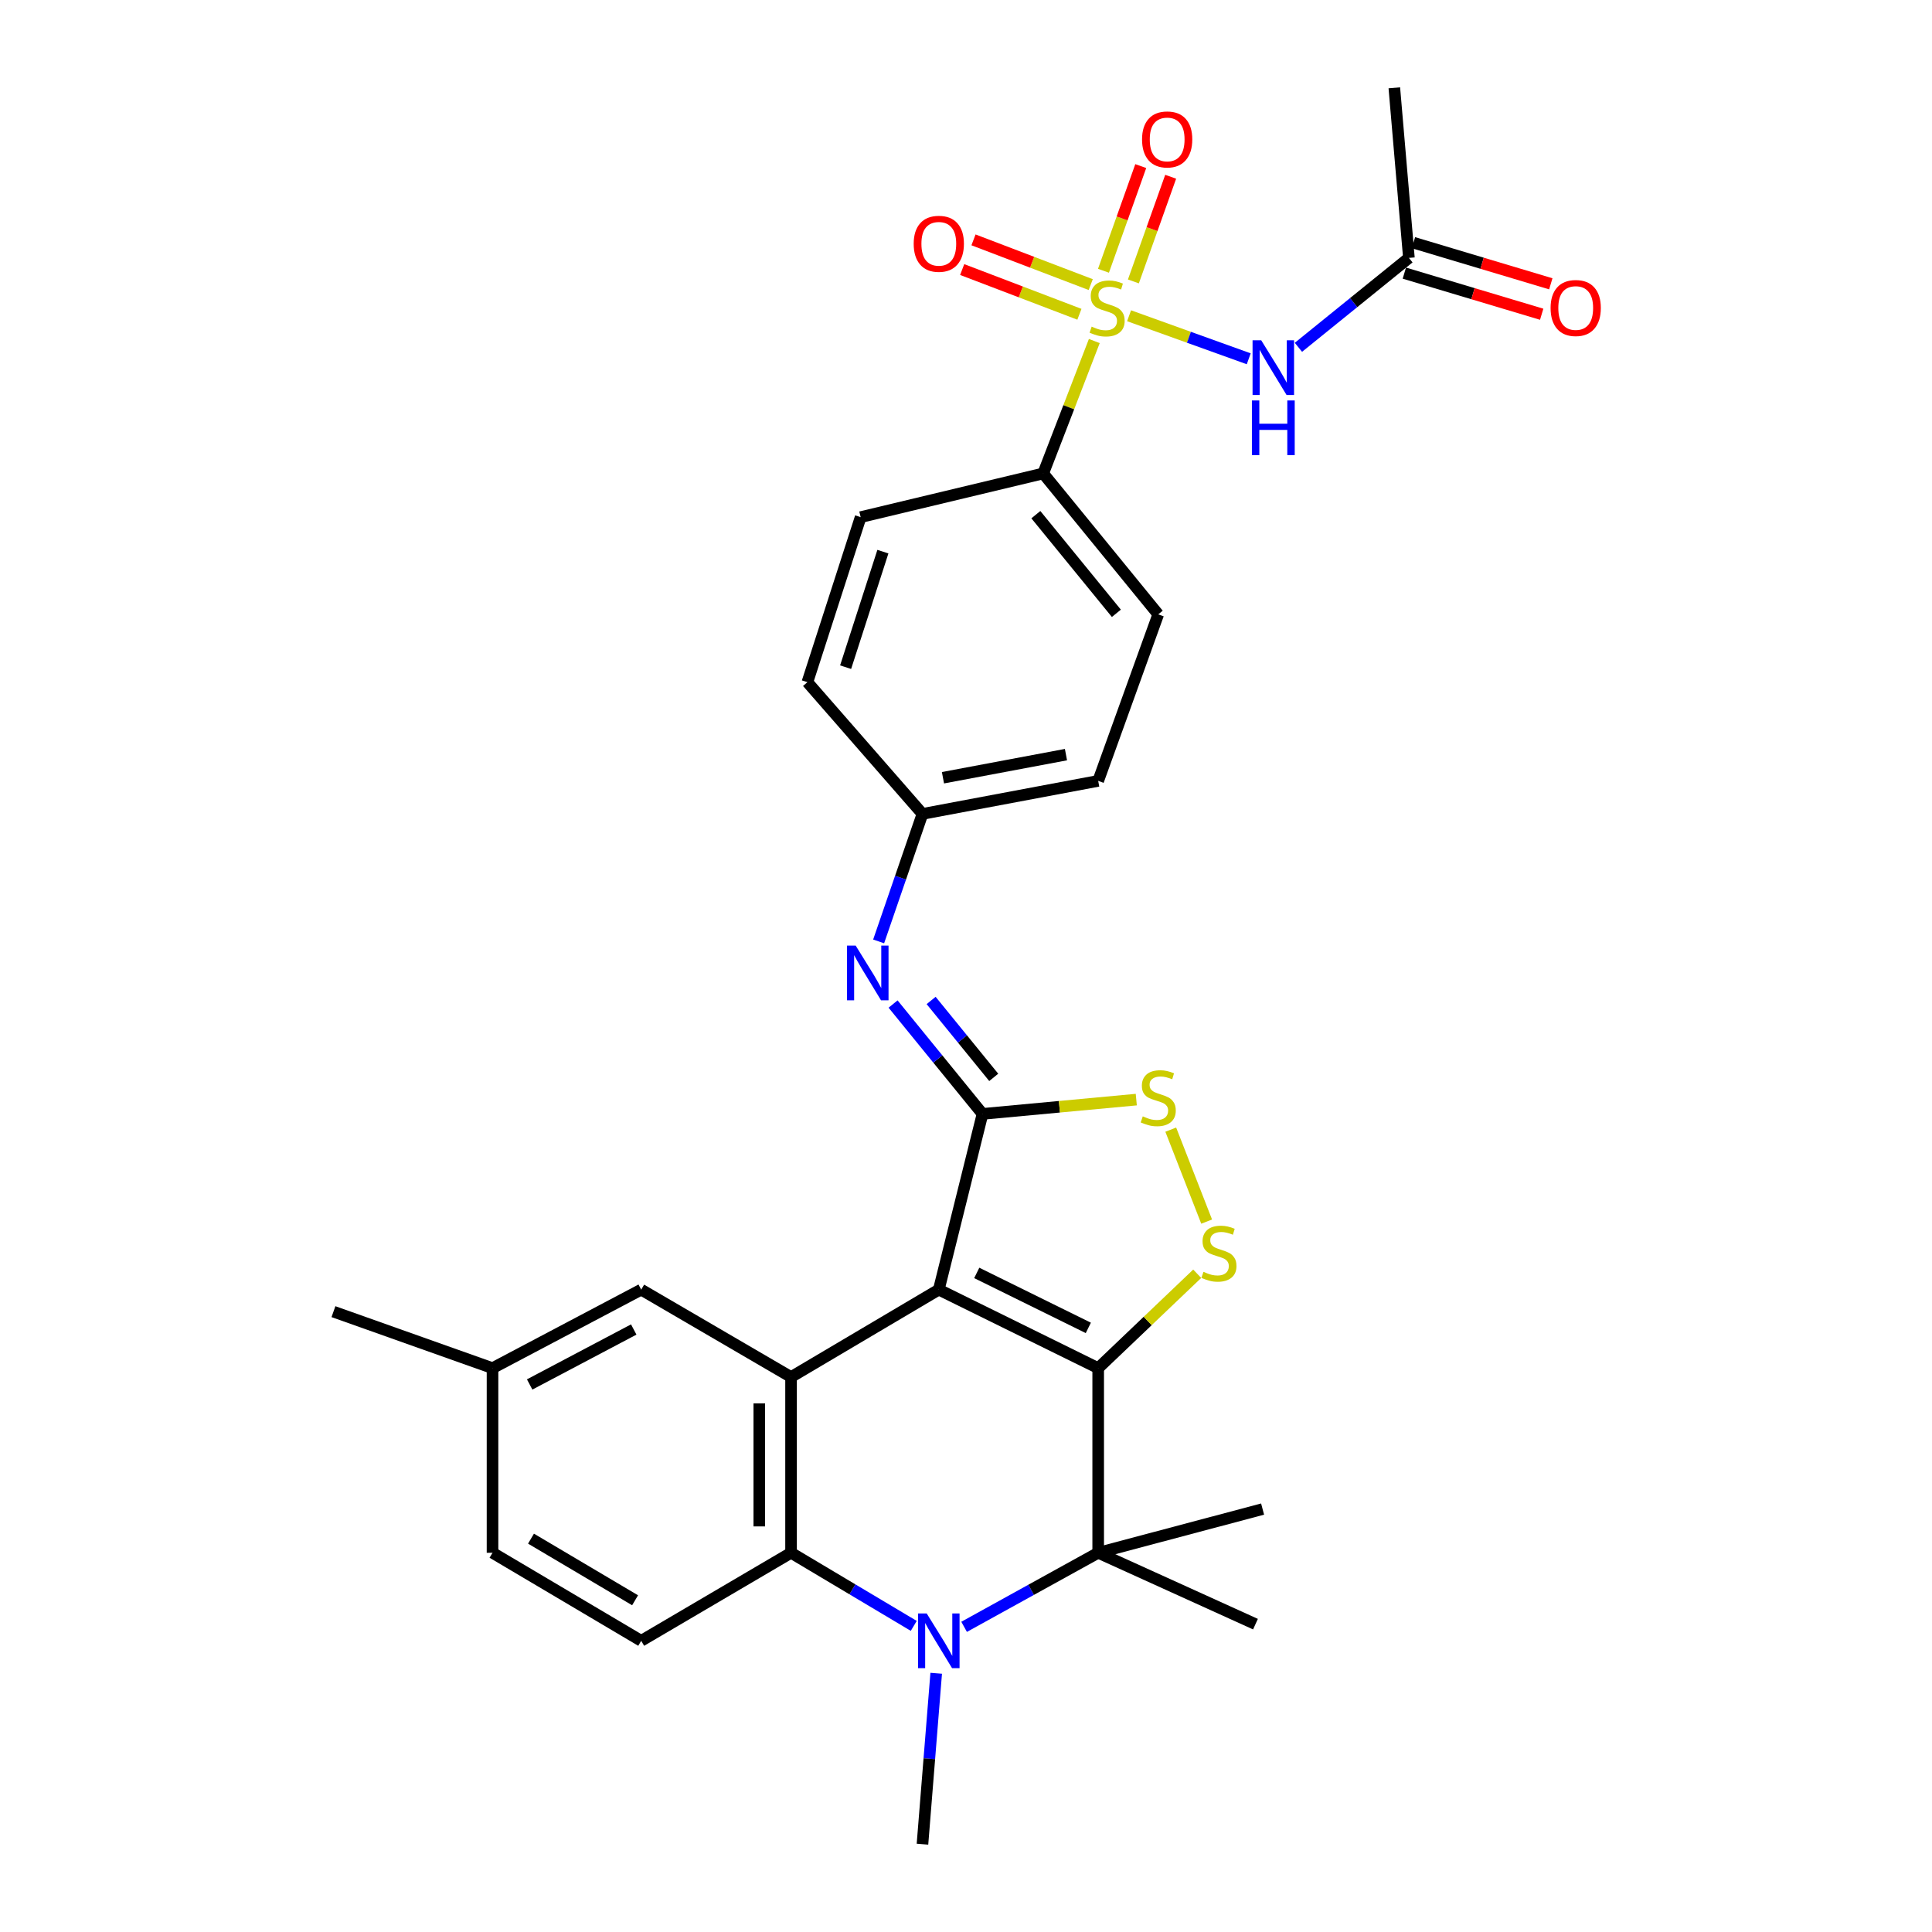 <?xml version='1.0' encoding='iso-8859-1'?>
<svg version='1.1' baseProfile='full'
              xmlns='http://www.w3.org/2000/svg'
                      xmlns:rdkit='http://www.rdkit.org/xml'
                      xmlns:xlink='http://www.w3.org/1999/xlink'
                  xml:space='preserve'
width='1000px' height='1000px' viewBox='0 0 1000 1000'>
<!-- END OF HEADER -->
<rect style='opacity:1.0;fill:#FFFFFF;stroke:none' width='1000' height='1000' x='0' y='0'> </rect>
<path class='bond-0' d='M 485.925,667.511 L 568.421,708.156' style='fill:none;fill-rule:evenodd;stroke:#000000;stroke-width:6px;stroke-linecap:butt;stroke-linejoin:miter;stroke-opacity:1' />
<path class='bond-0' d='M 505.566,658.86 L 563.312,687.312' style='fill:none;fill-rule:evenodd;stroke:#000000;stroke-width:6px;stroke-linecap:butt;stroke-linejoin:miter;stroke-opacity:1' />
<path class='bond-2' d='M 485.925,667.511 L 508.549,576.558' style='fill:none;fill-rule:evenodd;stroke:#000000;stroke-width:6px;stroke-linecap:butt;stroke-linejoin:miter;stroke-opacity:1' />
<path class='bond-5' d='M 485.925,667.511 L 409.449,712.759' style='fill:none;fill-rule:evenodd;stroke:#000000;stroke-width:6px;stroke-linecap:butt;stroke-linejoin:miter;stroke-opacity:1' />
<path class='bond-4' d='M 568.421,708.156 L 568.421,803.712' style='fill:none;fill-rule:evenodd;stroke:#000000;stroke-width:6px;stroke-linecap:butt;stroke-linejoin:miter;stroke-opacity:1' />
<path class='bond-6' d='M 568.421,708.156 L 594.048,683.724' style='fill:none;fill-rule:evenodd;stroke:#000000;stroke-width:6px;stroke-linecap:butt;stroke-linejoin:miter;stroke-opacity:1' />
<path class='bond-6' d='M 594.048,683.724 L 619.675,659.292' style='fill:none;fill-rule:evenodd;stroke:#CCCC00;stroke-width:6px;stroke-linecap:butt;stroke-linejoin:miter;stroke-opacity:1' />
<path class='bond-1' d='M 566.412,176.519 L 553.186,210.786' style='fill:none;fill-rule:evenodd;stroke:#CCCC00;stroke-width:6px;stroke-linecap:butt;stroke-linejoin:miter;stroke-opacity:1' />
<path class='bond-1' d='M 553.186,210.786 L 539.96,245.052' style='fill:none;fill-rule:evenodd;stroke:#000000;stroke-width:6px;stroke-linecap:butt;stroke-linejoin:miter;stroke-opacity:1' />
<path class='bond-8' d='M 584.408,163.431 L 615.374,174.57' style='fill:none;fill-rule:evenodd;stroke:#CCCC00;stroke-width:6px;stroke-linecap:butt;stroke-linejoin:miter;stroke-opacity:1' />
<path class='bond-8' d='M 615.374,174.57 L 646.34,185.71' style='fill:none;fill-rule:evenodd;stroke:#0000FF;stroke-width:6px;stroke-linecap:butt;stroke-linejoin:miter;stroke-opacity:1' />
<path class='bond-13' d='M 586.641,145.665 L 596.29,118.576' style='fill:none;fill-rule:evenodd;stroke:#CCCC00;stroke-width:6px;stroke-linecap:butt;stroke-linejoin:miter;stroke-opacity:1' />
<path class='bond-13' d='M 596.29,118.576 L 605.94,91.486' style='fill:none;fill-rule:evenodd;stroke:#FF0000;stroke-width:6px;stroke-linecap:butt;stroke-linejoin:miter;stroke-opacity:1' />
<path class='bond-13' d='M 571.153,140.148 L 580.803,113.059' style='fill:none;fill-rule:evenodd;stroke:#CCCC00;stroke-width:6px;stroke-linecap:butt;stroke-linejoin:miter;stroke-opacity:1' />
<path class='bond-13' d='M 580.803,113.059 L 590.453,85.969' style='fill:none;fill-rule:evenodd;stroke:#FF0000;stroke-width:6px;stroke-linecap:butt;stroke-linejoin:miter;stroke-opacity:1' />
<path class='bond-14' d='M 564.561,147.308 L 534.221,135.733' style='fill:none;fill-rule:evenodd;stroke:#CCCC00;stroke-width:6px;stroke-linecap:butt;stroke-linejoin:miter;stroke-opacity:1' />
<path class='bond-14' d='M 534.221,135.733 L 503.881,124.157' style='fill:none;fill-rule:evenodd;stroke:#FF0000;stroke-width:6px;stroke-linecap:butt;stroke-linejoin:miter;stroke-opacity:1' />
<path class='bond-14' d='M 558.701,162.669 L 528.361,151.093' style='fill:none;fill-rule:evenodd;stroke:#CCCC00;stroke-width:6px;stroke-linecap:butt;stroke-linejoin:miter;stroke-opacity:1' />
<path class='bond-14' d='M 528.361,151.093 L 498.021,139.518' style='fill:none;fill-rule:evenodd;stroke:#FF0000;stroke-width:6px;stroke-linecap:butt;stroke-linejoin:miter;stroke-opacity:1' />
<path class='bond-9' d='M 508.549,576.558 L 548.344,572.858' style='fill:none;fill-rule:evenodd;stroke:#000000;stroke-width:6px;stroke-linecap:butt;stroke-linejoin:miter;stroke-opacity:1' />
<path class='bond-9' d='M 548.344,572.858 L 588.139,569.157' style='fill:none;fill-rule:evenodd;stroke:#CCCC00;stroke-width:6px;stroke-linecap:butt;stroke-linejoin:miter;stroke-opacity:1' />
<path class='bond-10' d='M 508.549,576.558 L 485.402,548.124' style='fill:none;fill-rule:evenodd;stroke:#000000;stroke-width:6px;stroke-linecap:butt;stroke-linejoin:miter;stroke-opacity:1' />
<path class='bond-10' d='M 485.402,548.124 L 462.254,519.689' style='fill:none;fill-rule:evenodd;stroke:#0000FF;stroke-width:6px;stroke-linecap:butt;stroke-linejoin:miter;stroke-opacity:1' />
<path class='bond-10' d='M 514.355,557.649 L 498.152,537.745' style='fill:none;fill-rule:evenodd;stroke:#000000;stroke-width:6px;stroke-linecap:butt;stroke-linejoin:miter;stroke-opacity:1' />
<path class='bond-10' d='M 498.152,537.745 L 481.948,517.84' style='fill:none;fill-rule:evenodd;stroke:#0000FF;stroke-width:6px;stroke-linecap:butt;stroke-linejoin:miter;stroke-opacity:1' />
<path class='bond-3' d='M 472.96,841.555 L 441.205,822.633' style='fill:none;fill-rule:evenodd;stroke:#0000FF;stroke-width:6px;stroke-linecap:butt;stroke-linejoin:miter;stroke-opacity:1' />
<path class='bond-3' d='M 441.205,822.633 L 409.449,803.712' style='fill:none;fill-rule:evenodd;stroke:#000000;stroke-width:6px;stroke-linecap:butt;stroke-linejoin:miter;stroke-opacity:1' />
<path class='bond-21' d='M 484.576,866.08 L 481.022,910.313' style='fill:none;fill-rule:evenodd;stroke:#0000FF;stroke-width:6px;stroke-linecap:butt;stroke-linejoin:miter;stroke-opacity:1' />
<path class='bond-21' d='M 481.022,910.313 L 477.468,954.545' style='fill:none;fill-rule:evenodd;stroke:#000000;stroke-width:6px;stroke-linecap:butt;stroke-linejoin:miter;stroke-opacity:1' />
<path class='bond-31' d='M 499.022,842.046 L 533.721,822.879' style='fill:none;fill-rule:evenodd;stroke:#0000FF;stroke-width:6px;stroke-linecap:butt;stroke-linejoin:miter;stroke-opacity:1' />
<path class='bond-31' d='M 533.721,822.879 L 568.421,803.712' style='fill:none;fill-rule:evenodd;stroke:#000000;stroke-width:6px;stroke-linecap:butt;stroke-linejoin:miter;stroke-opacity:1' />
<path class='bond-24' d='M 568.421,803.712 L 649.829,840.658' style='fill:none;fill-rule:evenodd;stroke:#000000;stroke-width:6px;stroke-linecap:butt;stroke-linejoin:miter;stroke-opacity:1' />
<path class='bond-25' d='M 568.421,803.712 L 653.519,781.097' style='fill:none;fill-rule:evenodd;stroke:#000000;stroke-width:6px;stroke-linecap:butt;stroke-linejoin:miter;stroke-opacity:1' />
<path class='bond-7' d='M 409.449,712.759 L 409.449,803.712' style='fill:none;fill-rule:evenodd;stroke:#000000;stroke-width:6px;stroke-linecap:butt;stroke-linejoin:miter;stroke-opacity:1' />
<path class='bond-7' d='M 393.009,726.402 L 393.009,790.069' style='fill:none;fill-rule:evenodd;stroke:#000000;stroke-width:6px;stroke-linecap:butt;stroke-linejoin:miter;stroke-opacity:1' />
<path class='bond-16' d='M 409.449,712.759 L 331.886,667.511' style='fill:none;fill-rule:evenodd;stroke:#000000;stroke-width:6px;stroke-linecap:butt;stroke-linejoin:miter;stroke-opacity:1' />
<path class='bond-30' d='M 624.559,632.297 L 605.983,584.703' style='fill:none;fill-rule:evenodd;stroke:#CCCC00;stroke-width:6px;stroke-linecap:butt;stroke-linejoin:miter;stroke-opacity:1' />
<path class='bond-15' d='M 409.449,803.712 L 331.886,849.28' style='fill:none;fill-rule:evenodd;stroke:#000000;stroke-width:6px;stroke-linecap:butt;stroke-linejoin:miter;stroke-opacity:1' />
<path class='bond-12' d='M 672.06,179.769 L 700.653,156.632' style='fill:none;fill-rule:evenodd;stroke:#0000FF;stroke-width:6px;stroke-linecap:butt;stroke-linejoin:miter;stroke-opacity:1' />
<path class='bond-12' d='M 700.653,156.632 L 729.246,133.494' style='fill:none;fill-rule:evenodd;stroke:#000000;stroke-width:6px;stroke-linecap:butt;stroke-linejoin:miter;stroke-opacity:1' />
<path class='bond-18' d='M 454.779,487.271 L 466.123,454.274' style='fill:none;fill-rule:evenodd;stroke:#0000FF;stroke-width:6px;stroke-linecap:butt;stroke-linejoin:miter;stroke-opacity:1' />
<path class='bond-18' d='M 466.123,454.274 L 477.468,421.277' style='fill:none;fill-rule:evenodd;stroke:#000000;stroke-width:6px;stroke-linecap:butt;stroke-linejoin:miter;stroke-opacity:1' />
<path class='bond-11' d='M 539.96,245.052 L 599.502,317.994' style='fill:none;fill-rule:evenodd;stroke:#000000;stroke-width:6px;stroke-linecap:butt;stroke-linejoin:miter;stroke-opacity:1' />
<path class='bond-11' d='M 536.155,266.39 L 577.835,317.449' style='fill:none;fill-rule:evenodd;stroke:#000000;stroke-width:6px;stroke-linecap:butt;stroke-linejoin:miter;stroke-opacity:1' />
<path class='bond-33' d='M 539.96,245.052 L 445.472,267.667' style='fill:none;fill-rule:evenodd;stroke:#000000;stroke-width:6px;stroke-linecap:butt;stroke-linejoin:miter;stroke-opacity:1' />
<path class='bond-17' d='M 726.888,141.369 L 762.432,152.01' style='fill:none;fill-rule:evenodd;stroke:#000000;stroke-width:6px;stroke-linecap:butt;stroke-linejoin:miter;stroke-opacity:1' />
<path class='bond-17' d='M 762.432,152.01 L 797.976,162.651' style='fill:none;fill-rule:evenodd;stroke:#FF0000;stroke-width:6px;stroke-linecap:butt;stroke-linejoin:miter;stroke-opacity:1' />
<path class='bond-17' d='M 731.604,125.619 L 767.147,136.26' style='fill:none;fill-rule:evenodd;stroke:#000000;stroke-width:6px;stroke-linecap:butt;stroke-linejoin:miter;stroke-opacity:1' />
<path class='bond-17' d='M 767.147,136.26 L 802.691,146.901' style='fill:none;fill-rule:evenodd;stroke:#FF0000;stroke-width:6px;stroke-linecap:butt;stroke-linejoin:miter;stroke-opacity:1' />
<path class='bond-28' d='M 729.246,133.494 L 721.702,45.455' style='fill:none;fill-rule:evenodd;stroke:#000000;stroke-width:6px;stroke-linecap:butt;stroke-linejoin:miter;stroke-opacity:1' />
<path class='bond-32' d='M 331.886,849.28 L 254.926,803.712' style='fill:none;fill-rule:evenodd;stroke:#000000;stroke-width:6px;stroke-linecap:butt;stroke-linejoin:miter;stroke-opacity:1' />
<path class='bond-32' d='M 328.719,828.298 L 274.846,796.401' style='fill:none;fill-rule:evenodd;stroke:#000000;stroke-width:6px;stroke-linecap:butt;stroke-linejoin:miter;stroke-opacity:1' />
<path class='bond-23' d='M 331.886,667.511 L 254.926,708.156' style='fill:none;fill-rule:evenodd;stroke:#000000;stroke-width:6px;stroke-linecap:butt;stroke-linejoin:miter;stroke-opacity:1' />
<path class='bond-23' d='M 328.02,688.146 L 274.148,716.597' style='fill:none;fill-rule:evenodd;stroke:#000000;stroke-width:6px;stroke-linecap:butt;stroke-linejoin:miter;stroke-opacity:1' />
<path class='bond-26' d='M 477.468,421.277 L 417.907,353.094' style='fill:none;fill-rule:evenodd;stroke:#000000;stroke-width:6px;stroke-linecap:butt;stroke-linejoin:miter;stroke-opacity:1' />
<path class='bond-27' d='M 477.468,421.277 L 568.421,404.188' style='fill:none;fill-rule:evenodd;stroke:#000000;stroke-width:6px;stroke-linecap:butt;stroke-linejoin:miter;stroke-opacity:1' />
<path class='bond-27' d='M 488.075,402.556 L 551.742,390.593' style='fill:none;fill-rule:evenodd;stroke:#000000;stroke-width:6px;stroke-linecap:butt;stroke-linejoin:miter;stroke-opacity:1' />
<path class='bond-19' d='M 445.472,267.667 L 417.907,353.094' style='fill:none;fill-rule:evenodd;stroke:#000000;stroke-width:6px;stroke-linecap:butt;stroke-linejoin:miter;stroke-opacity:1' />
<path class='bond-19' d='M 456.984,285.53 L 437.688,345.329' style='fill:none;fill-rule:evenodd;stroke:#000000;stroke-width:6px;stroke-linecap:butt;stroke-linejoin:miter;stroke-opacity:1' />
<path class='bond-20' d='M 599.502,317.994 L 568.421,404.188' style='fill:none;fill-rule:evenodd;stroke:#000000;stroke-width:6px;stroke-linecap:butt;stroke-linejoin:miter;stroke-opacity:1' />
<path class='bond-22' d='M 254.926,803.712 L 254.926,708.156' style='fill:none;fill-rule:evenodd;stroke:#000000;stroke-width:6px;stroke-linecap:butt;stroke-linejoin:miter;stroke-opacity:1' />
<path class='bond-29' d='M 254.926,708.156 L 172.595,678.91' style='fill:none;fill-rule:evenodd;stroke:#000000;stroke-width:6px;stroke-linecap:butt;stroke-linejoin:miter;stroke-opacity:1' />
<path  class='atom-2' d='M 565.042 169.062
Q 565.362 169.182, 566.682 169.742
Q 568.002 170.302, 569.442 170.662
Q 570.922 170.982, 572.362 170.982
Q 575.042 170.982, 576.602 169.702
Q 578.162 168.382, 578.162 166.102
Q 578.162 164.542, 577.362 163.582
Q 576.602 162.622, 575.402 162.102
Q 574.202 161.582, 572.202 160.982
Q 569.682 160.222, 568.162 159.502
Q 566.682 158.782, 565.602 157.262
Q 564.562 155.742, 564.562 153.182
Q 564.562 149.622, 566.962 147.422
Q 569.402 145.222, 574.202 145.222
Q 577.482 145.222, 581.202 146.782
L 580.282 149.862
Q 576.882 148.462, 574.322 148.462
Q 571.562 148.462, 570.042 149.622
Q 568.522 150.742, 568.562 152.702
Q 568.562 154.222, 569.322 155.142
Q 570.122 156.062, 571.242 156.582
Q 572.402 157.102, 574.322 157.702
Q 576.882 158.502, 578.402 159.302
Q 579.922 160.102, 581.002 161.742
Q 582.122 163.342, 582.122 166.102
Q 582.122 170.022, 579.482 172.142
Q 576.882 174.222, 572.522 174.222
Q 570.002 174.222, 568.082 173.662
Q 566.202 173.142, 563.962 172.222
L 565.042 169.062
' fill='#CCCC00'/>
<path  class='atom-4' d='M 479.665 835.12
L 488.945 850.12
Q 489.865 851.6, 491.345 854.28
Q 492.825 856.96, 492.905 857.12
L 492.905 835.12
L 496.665 835.12
L 496.665 863.44
L 492.785 863.44
L 482.825 847.04
Q 481.665 845.12, 480.425 842.92
Q 479.225 840.72, 478.865 840.04
L 478.865 863.44
L 475.185 863.44
L 475.185 835.12
L 479.665 835.12
' fill='#0000FF'/>
<path  class='atom-7' d='M 622.913 658.297
Q 623.233 658.417, 624.553 658.977
Q 625.873 659.537, 627.313 659.897
Q 628.793 660.217, 630.233 660.217
Q 632.913 660.217, 634.473 658.937
Q 636.033 657.617, 636.033 655.337
Q 636.033 653.777, 635.233 652.817
Q 634.473 651.857, 633.273 651.337
Q 632.073 650.817, 630.073 650.217
Q 627.553 649.457, 626.033 648.737
Q 624.553 648.017, 623.473 646.497
Q 622.433 644.977, 622.433 642.417
Q 622.433 638.857, 624.833 636.657
Q 627.273 634.457, 632.073 634.457
Q 635.353 634.457, 639.073 636.017
L 638.153 639.097
Q 634.753 637.697, 632.193 637.697
Q 629.433 637.697, 627.913 638.857
Q 626.393 639.977, 626.433 641.937
Q 626.433 643.457, 627.193 644.377
Q 627.993 645.297, 629.113 645.817
Q 630.273 646.337, 632.193 646.937
Q 634.753 647.737, 636.273 648.537
Q 637.793 649.337, 638.873 650.977
Q 639.993 652.577, 639.993 655.337
Q 639.993 659.257, 637.353 661.377
Q 634.753 663.457, 630.393 663.457
Q 627.873 663.457, 625.953 662.897
Q 624.073 662.377, 621.833 661.457
L 622.913 658.297
' fill='#CCCC00'/>
<path  class='atom-9' d='M 652.803 176.127
L 662.083 191.127
Q 663.003 192.607, 664.483 195.287
Q 665.963 197.967, 666.043 198.127
L 666.043 176.127
L 669.803 176.127
L 669.803 204.447
L 665.923 204.447
L 655.963 188.047
Q 654.803 186.127, 653.563 183.927
Q 652.363 181.727, 652.003 181.047
L 652.003 204.447
L 648.323 204.447
L 648.323 176.127
L 652.803 176.127
' fill='#0000FF'/>
<path  class='atom-9' d='M 647.983 207.279
L 651.823 207.279
L 651.823 219.319
L 666.303 219.319
L 666.303 207.279
L 670.143 207.279
L 670.143 235.599
L 666.303 235.599
L 666.303 222.519
L 651.823 222.519
L 651.823 235.599
L 647.983 235.599
L 647.983 207.279
' fill='#0000FF'/>
<path  class='atom-10' d='M 591.502 577.821
Q 591.822 577.941, 593.142 578.501
Q 594.462 579.061, 595.902 579.421
Q 597.382 579.741, 598.822 579.741
Q 601.502 579.741, 603.062 578.461
Q 604.622 577.141, 604.622 574.861
Q 604.622 573.301, 603.822 572.341
Q 603.062 571.381, 601.862 570.861
Q 600.662 570.341, 598.662 569.741
Q 596.142 568.981, 594.622 568.261
Q 593.142 567.541, 592.062 566.021
Q 591.022 564.501, 591.022 561.941
Q 591.022 558.381, 593.422 556.181
Q 595.862 553.981, 600.662 553.981
Q 603.942 553.981, 607.662 555.541
L 606.742 558.621
Q 603.342 557.221, 600.782 557.221
Q 598.022 557.221, 596.502 558.381
Q 594.982 559.501, 595.022 561.461
Q 595.022 562.981, 595.782 563.901
Q 596.582 564.821, 597.702 565.341
Q 598.862 565.861, 600.782 566.461
Q 603.342 567.261, 604.862 568.061
Q 606.382 568.861, 607.462 570.501
Q 608.582 572.101, 608.582 574.861
Q 608.582 578.781, 605.942 580.901
Q 603.342 582.981, 598.982 582.981
Q 596.462 582.981, 594.542 582.421
Q 592.662 581.901, 590.422 580.981
L 591.502 577.821
' fill='#CCCC00'/>
<path  class='atom-11' d='M 442.902 489.448
L 452.182 504.448
Q 453.102 505.928, 454.582 508.608
Q 456.062 511.288, 456.142 511.448
L 456.142 489.448
L 459.902 489.448
L 459.902 517.768
L 456.022 517.768
L 446.062 501.368
Q 444.902 499.448, 443.662 497.248
Q 442.462 495.048, 442.102 494.368
L 442.102 517.768
L 438.422 517.768
L 438.422 489.448
L 442.902 489.448
' fill='#0000FF'/>
<path  class='atom-14' d='M 591.124 72.168
Q 591.124 65.368, 594.484 61.568
Q 597.844 57.768, 604.124 57.768
Q 610.404 57.768, 613.764 61.568
Q 617.124 65.368, 617.124 72.168
Q 617.124 79.048, 613.724 82.968
Q 610.324 86.848, 604.124 86.848
Q 597.884 86.848, 594.484 82.968
Q 591.124 79.088, 591.124 72.168
M 604.124 83.648
Q 608.444 83.648, 610.764 80.768
Q 613.124 77.848, 613.124 72.168
Q 613.124 66.608, 610.764 63.808
Q 608.444 60.968, 604.124 60.968
Q 599.804 60.968, 597.444 63.768
Q 595.124 66.568, 595.124 72.168
Q 595.124 77.888, 597.444 80.768
Q 599.804 83.648, 604.124 83.648
' fill='#FF0000'/>
<path  class='atom-15' d='M 472.925 126.185
Q 472.925 119.385, 476.285 115.585
Q 479.645 111.785, 485.925 111.785
Q 492.205 111.785, 495.565 115.585
Q 498.925 119.385, 498.925 126.185
Q 498.925 133.065, 495.525 136.985
Q 492.125 140.865, 485.925 140.865
Q 479.685 140.865, 476.285 136.985
Q 472.925 133.105, 472.925 126.185
M 485.925 137.665
Q 490.245 137.665, 492.565 134.785
Q 494.925 131.865, 494.925 126.185
Q 494.925 120.625, 492.565 117.825
Q 490.245 114.985, 485.925 114.985
Q 481.605 114.985, 479.245 117.785
Q 476.925 120.585, 476.925 126.185
Q 476.925 131.905, 479.245 134.785
Q 481.605 137.665, 485.925 137.665
' fill='#FF0000'/>
<path  class='atom-18' d='M 802.586 159.422
Q 802.586 152.622, 805.946 148.822
Q 809.306 145.022, 815.586 145.022
Q 821.866 145.022, 825.226 148.822
Q 828.586 152.622, 828.586 159.422
Q 828.586 166.302, 825.186 170.222
Q 821.786 174.102, 815.586 174.102
Q 809.346 174.102, 805.946 170.222
Q 802.586 166.342, 802.586 159.422
M 815.586 170.902
Q 819.906 170.902, 822.226 168.022
Q 824.586 165.102, 824.586 159.422
Q 824.586 153.862, 822.226 151.062
Q 819.906 148.222, 815.586 148.222
Q 811.266 148.222, 808.906 151.022
Q 806.586 153.822, 806.586 159.422
Q 806.586 165.142, 808.906 168.022
Q 811.266 170.902, 815.586 170.902
' fill='#FF0000'/>
</svg>
